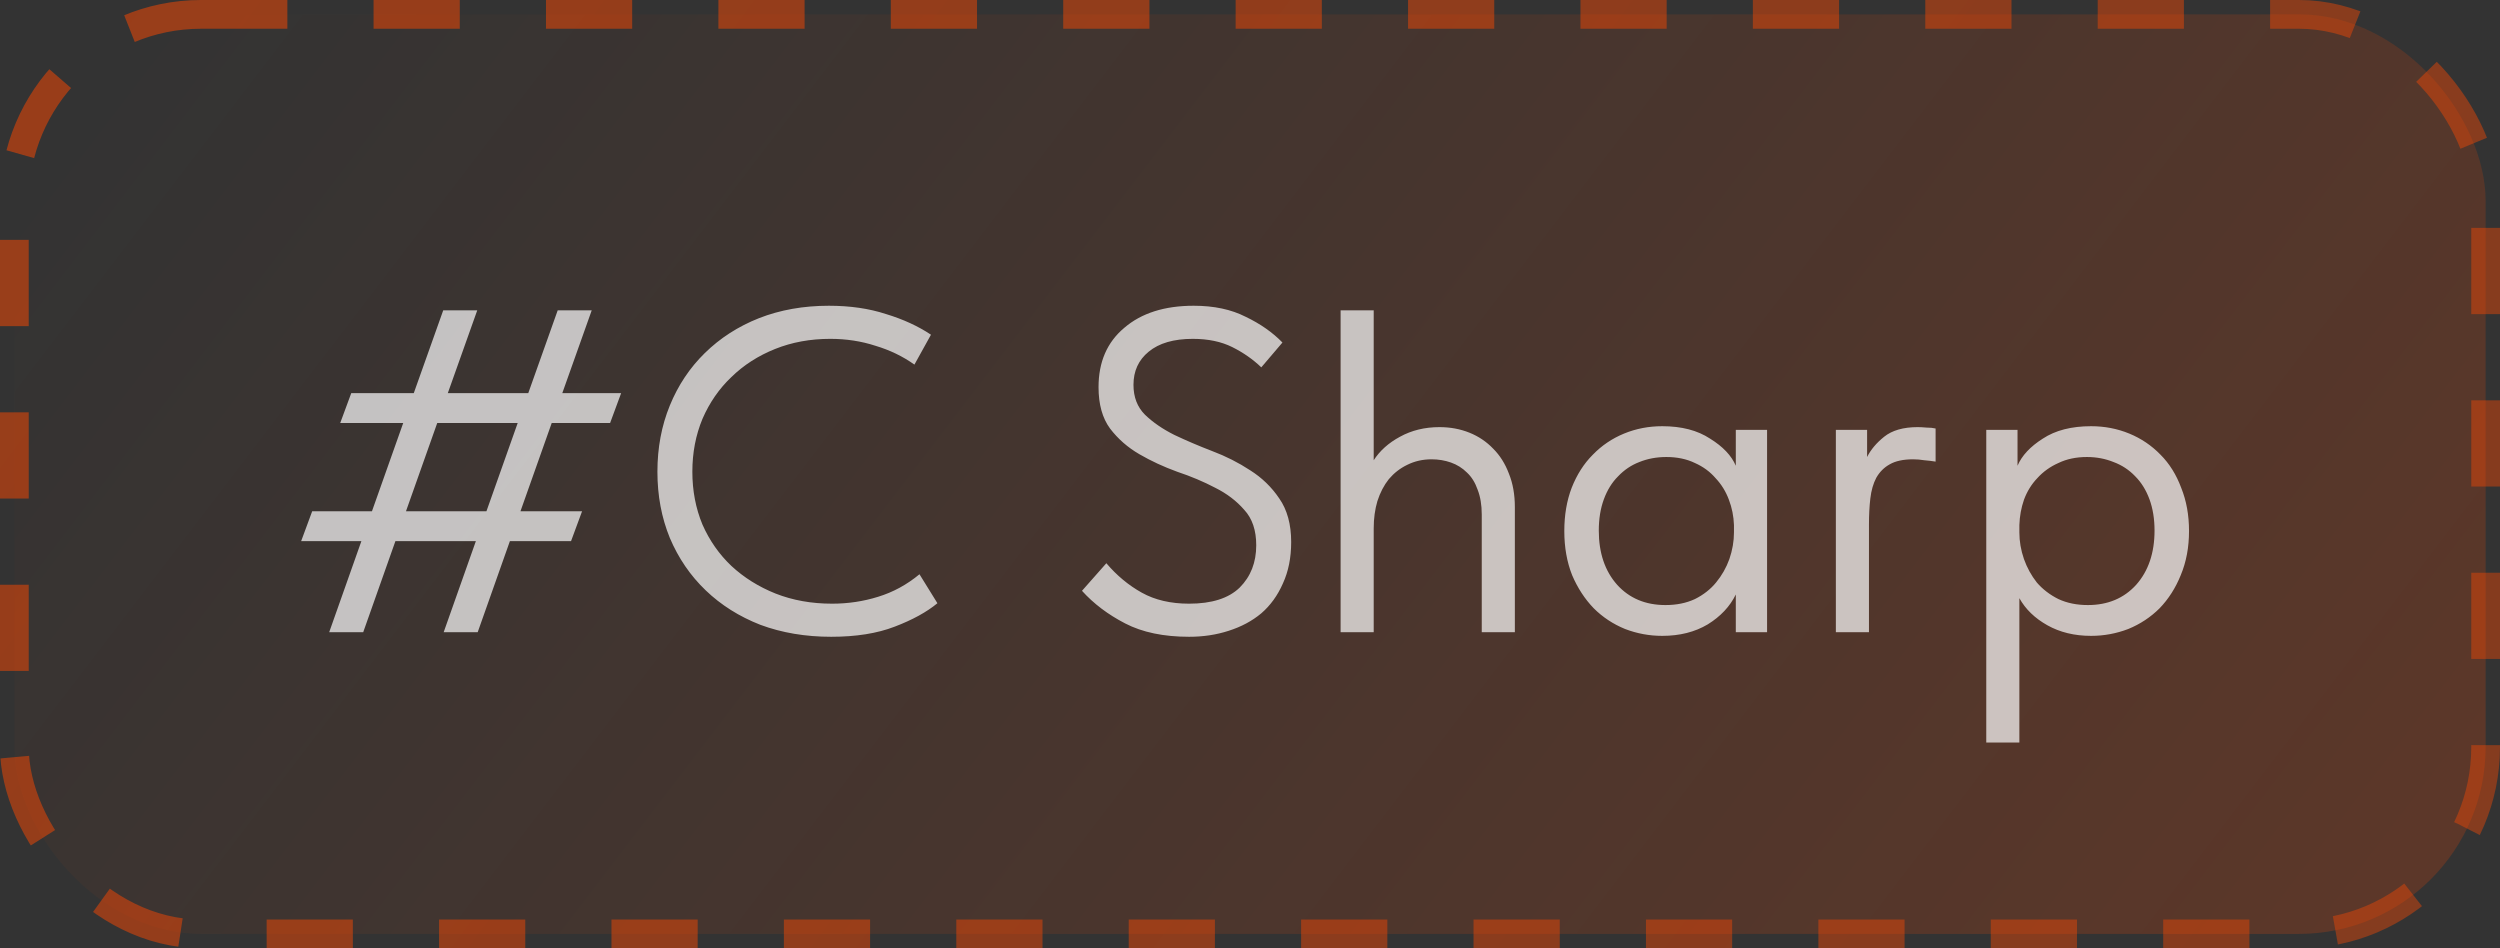 <?xml version="1.0" encoding="UTF-8"?> <svg xmlns="http://www.w3.org/2000/svg" width="87" height="33" viewBox="0 0 87 33" fill="none"><rect x="0" y="0" width="87" height="33" fill="#333333" stroke="none"/><rect x="0.5" y="0.5" width="86" height="32" rx="6.5" fill="url(#paint0_linear_90_2371)"></rect><rect x="0.5" y="0.5" width="86" height="32" rx="6.5" stroke="url(#paint1_linear_90_2371)" stroke-dasharray="3 3"></rect><path opacity="0.7" d="M19.568 13.68H21.616L21.232 14.72H19.2L18.112 17.792H20.256L19.872 18.832H17.744L16.624 22H15.44L16.56 18.832H13.76L12.64 22H11.456L12.576 18.832H10.48L10.864 17.792H12.944L14.032 14.72H11.84L12.224 13.68H14.4L15.424 10.8H16.608L15.584 13.68H18.384L19.408 10.8H20.592L19.568 13.68ZM14.128 17.792H16.928L18.016 14.72H15.216L14.128 17.792ZM28.926 22.16C28.03 22.16 27.208 22.021 26.462 21.744C25.726 21.456 25.091 21.056 24.558 20.544C24.024 20.032 23.608 19.424 23.31 18.72C23.022 18.016 22.878 17.248 22.878 16.416C22.878 15.584 23.022 14.816 23.31 14.112C23.598 13.408 24.003 12.8 24.526 12.288C25.059 11.765 25.688 11.36 26.414 11.072C27.15 10.784 27.96 10.64 28.846 10.64C29.582 10.64 30.243 10.736 30.83 10.928C31.427 11.109 31.95 11.349 32.398 11.648L31.822 12.688C31.416 12.4 30.963 12.181 30.462 12.032C29.971 11.872 29.448 11.792 28.894 11.792C28.2 11.792 27.56 11.909 26.974 12.144C26.387 12.379 25.88 12.704 25.454 13.12C25.027 13.525 24.691 14.011 24.446 14.576C24.211 15.141 24.094 15.755 24.094 16.416C24.094 17.077 24.211 17.691 24.446 18.256C24.691 18.811 25.027 19.291 25.454 19.696C25.891 20.101 26.403 20.421 26.99 20.656C27.587 20.891 28.243 21.008 28.958 21.008C29.512 21.008 30.046 20.928 30.558 20.768C31.08 20.608 31.56 20.347 31.998 19.984L32.622 20.992C32.248 21.301 31.752 21.573 31.134 21.808C30.526 22.043 29.79 22.16 28.926 22.16ZM41.381 22.16C40.495 22.16 39.754 22.005 39.157 21.696C38.559 21.387 38.058 21.008 37.653 20.56L38.501 19.6C38.863 20.027 39.274 20.368 39.733 20.624C40.191 20.88 40.741 21.008 41.381 21.008C42.17 21.008 42.757 20.821 43.141 20.448C43.525 20.064 43.717 19.573 43.717 18.976C43.717 18.453 43.578 18.043 43.301 17.744C43.034 17.435 42.698 17.179 42.293 16.976C41.887 16.763 41.445 16.576 40.965 16.416C40.495 16.245 40.058 16.043 39.653 15.808C39.247 15.573 38.906 15.275 38.629 14.912C38.362 14.549 38.229 14.069 38.229 13.472C38.229 12.597 38.527 11.909 39.125 11.408C39.722 10.896 40.527 10.64 41.541 10.64C42.245 10.64 42.847 10.768 43.349 11.024C43.861 11.269 44.287 11.568 44.629 11.92L43.893 12.784C43.605 12.507 43.269 12.272 42.885 12.08C42.501 11.888 42.042 11.792 41.509 11.792C40.847 11.792 40.335 11.941 39.973 12.24C39.621 12.528 39.445 12.912 39.445 13.392C39.445 13.819 39.578 14.165 39.845 14.432C40.122 14.699 40.463 14.933 40.869 15.136C41.274 15.328 41.711 15.515 42.181 15.696C42.661 15.877 43.103 16.101 43.509 16.368C43.914 16.624 44.25 16.949 44.517 17.344C44.794 17.739 44.933 18.245 44.933 18.864C44.933 19.408 44.837 19.888 44.645 20.304C44.463 20.72 44.213 21.067 43.893 21.344C43.573 21.611 43.194 21.813 42.757 21.952C42.33 22.091 41.871 22.16 41.381 22.16ZM51.565 17.904C51.565 17.573 51.517 17.285 51.421 17.04C51.336 16.795 51.213 16.597 51.053 16.448C50.893 16.288 50.706 16.171 50.493 16.096C50.28 16.021 50.056 15.984 49.821 15.984C49.512 15.984 49.229 16.048 48.973 16.176C48.728 16.293 48.514 16.459 48.333 16.672C48.163 16.885 48.029 17.141 47.933 17.44C47.848 17.728 47.805 18.043 47.805 18.384V22H46.653V10.8H47.805V16.016C48.019 15.685 48.322 15.413 48.717 15.2C49.123 14.976 49.581 14.864 50.093 14.864C50.467 14.864 50.813 14.928 51.133 15.056C51.453 15.184 51.73 15.371 51.965 15.616C52.2 15.851 52.381 16.139 52.509 16.48C52.648 16.821 52.717 17.211 52.717 17.648V22H51.565V17.904ZM57.846 22.128C57.398 22.128 56.966 22.048 56.55 21.888C56.134 21.717 55.771 21.477 55.462 21.168C55.152 20.848 54.902 20.464 54.71 20.016C54.528 19.557 54.438 19.045 54.438 18.48C54.438 17.925 54.523 17.424 54.694 16.976C54.875 16.517 55.12 16.133 55.43 15.824C55.739 15.504 56.102 15.259 56.518 15.088C56.934 14.917 57.376 14.832 57.846 14.832C58.518 14.832 59.072 14.976 59.51 15.264C59.958 15.541 60.256 15.856 60.406 16.208V14.96H61.494V22H60.406V20.688C60.203 21.104 59.878 21.451 59.43 21.728C58.982 21.995 58.454 22.128 57.846 22.128ZM57.958 21.056C58.342 21.056 58.683 20.987 58.982 20.848C59.28 20.699 59.526 20.507 59.718 20.272C59.92 20.027 60.075 19.755 60.182 19.456C60.288 19.147 60.342 18.837 60.342 18.528V18.272C60.331 17.963 60.272 17.669 60.166 17.392C60.059 17.104 59.904 16.853 59.702 16.64C59.51 16.416 59.27 16.24 58.982 16.112C58.694 15.973 58.363 15.904 57.99 15.904C57.648 15.904 57.334 15.963 57.046 16.08C56.768 16.187 56.523 16.352 56.31 16.576C56.096 16.789 55.931 17.056 55.814 17.376C55.696 17.696 55.638 18.059 55.638 18.464C55.638 19.243 55.851 19.872 56.278 20.352C56.704 20.821 57.264 21.056 57.958 21.056ZM66.736 14.864C66.821 14.864 66.922 14.869 67.04 14.88C67.168 14.88 67.274 14.891 67.359 14.912V16.064C67.231 16.043 67.098 16.027 66.96 16.016C66.832 15.995 66.704 15.984 66.576 15.984C66.234 15.984 65.962 16.043 65.76 16.16C65.567 16.267 65.413 16.421 65.296 16.624C65.189 16.827 65.12 17.067 65.088 17.344C65.055 17.621 65.04 17.925 65.04 18.256V22H63.888V14.96H64.975V15.904C65.103 15.648 65.301 15.413 65.567 15.2C65.845 14.976 66.234 14.864 66.736 14.864ZM69.122 25.84V14.96H70.21V16.208C70.359 15.856 70.653 15.541 71.09 15.264C71.527 14.976 72.087 14.832 72.77 14.832C73.239 14.832 73.682 14.917 74.098 15.088C74.514 15.259 74.876 15.504 75.186 15.824C75.495 16.133 75.735 16.517 75.906 16.976C76.087 17.424 76.178 17.925 76.178 18.48C76.178 19.045 76.082 19.557 75.89 20.016C75.709 20.464 75.463 20.848 75.154 21.168C74.844 21.477 74.482 21.717 74.066 21.888C73.65 22.048 73.218 22.128 72.77 22.128C72.194 22.128 71.687 22.005 71.25 21.76C70.812 21.515 70.487 21.2 70.274 20.816V25.84H69.122ZM72.626 15.904C72.252 15.904 71.922 15.973 71.634 16.112C71.346 16.24 71.1 16.416 70.898 16.64C70.695 16.853 70.54 17.104 70.434 17.392C70.338 17.669 70.284 17.963 70.274 18.272V18.528C70.274 18.837 70.327 19.147 70.434 19.456C70.54 19.755 70.69 20.027 70.882 20.272C71.085 20.507 71.335 20.699 71.634 20.848C71.933 20.987 72.274 21.056 72.658 21.056C73.351 21.056 73.911 20.821 74.338 20.352C74.764 19.872 74.978 19.243 74.978 18.464C74.978 18.059 74.919 17.696 74.802 17.376C74.684 17.056 74.519 16.789 74.306 16.576C74.093 16.352 73.842 16.187 73.554 16.08C73.266 15.963 72.957 15.904 72.626 15.904Z" fill="white"></path><defs><linearGradient id="paint0_linear_90_2371" x1="6.017" y1="-3.28612e-06" x2="69.237" y2="48.357" gradientUnits="userSpaceOnUse"><stop stop-color="#FF4800" stop-opacity="0"></stop><stop offset="1" stop-color="#FF4800" stop-opacity="0.2"></stop></linearGradient><linearGradient id="paint1_linear_90_2371" x1="5.119" y1="2.83415e-06" x2="70.211" y2="48.623" gradientUnits="userSpaceOnUse"><stop stop-color="#FF4800" stop-opacity="0.5"></stop><stop offset="1" stop-color="#FF4800" stop-opacity="0.4"></stop></linearGradient></defs></svg> 